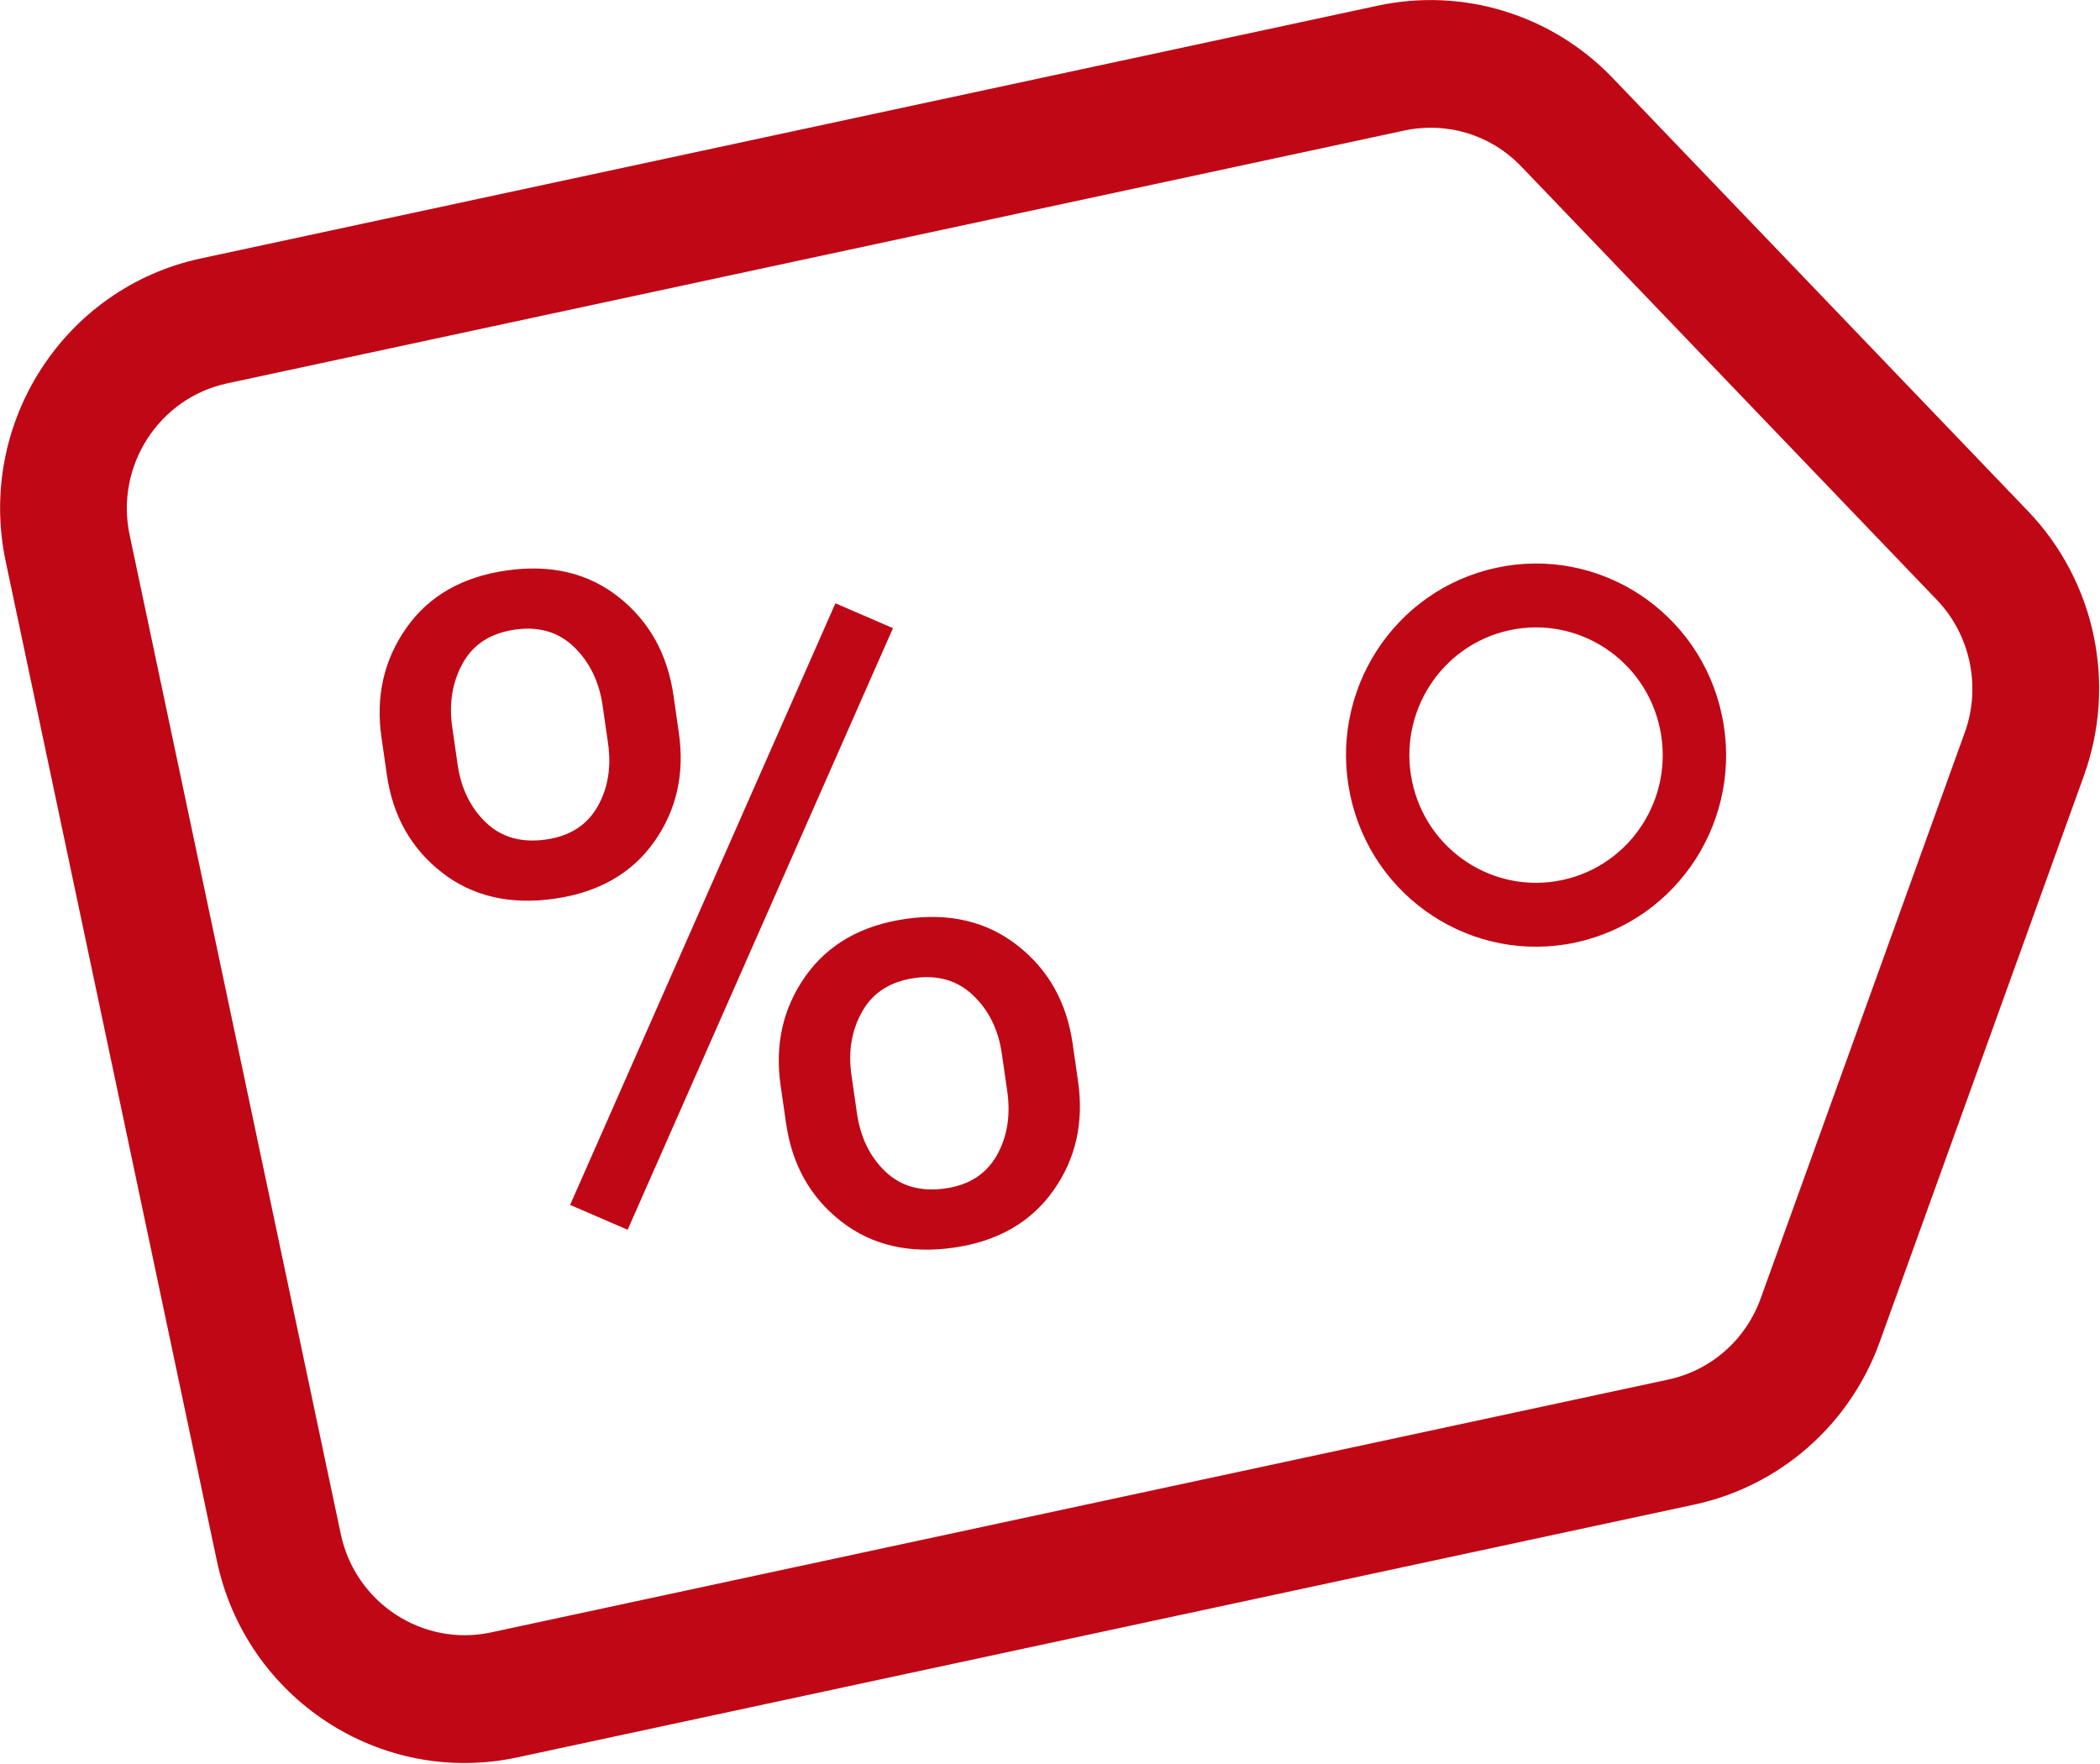 <?xml version="1.0" encoding="utf-8"?>
<!-- Generator: Adobe Illustrator 17.0.1, SVG Export Plug-In . SVG Version: 6.00 Build 0)  -->
<!DOCTYPE svg PUBLIC "-//W3C//DTD SVG 1.1//EN" "http://www.w3.org/Graphics/SVG/1.1/DTD/svg11.dtd">
<svg version="1.1" id="Layer_1" xmlns="http://www.w3.org/2000/svg" xmlns:xlink="http://www.w3.org/1999/xlink" x="0px" y="0px"
	 width="50px" height="42px" viewBox="0 0 50 42" enable-background="new 0 0 50 42" xml:space="preserve">
<g id="_x25_">
	<g>
		<path fill-rule="evenodd" clip-rule="evenodd" fill="#C00715" d="M48.284,12.168L38.396,1.856
			c-1.445-1.507-3.559-2.158-5.593-1.721L4.779,6.154c-3.258,0.7-5.337,3.93-4.643,7.215l5.027,23.792
			c0.694,3.285,3.898,5.381,7.156,4.681l28.023-6.019c2.034-0.436,3.702-1.9,4.412-3.869l4.861-13.48
			C50.406,16.288,49.888,13.839,48.284,12.168z M46.783,17.433l-4.862,13.482c-0.357,0.99-1.182,1.714-2.206,1.933l-28.023,6.019
			c-1.626,0.349-3.232-0.701-3.578-2.341L3.086,12.735C2.74,11.096,3.782,9.477,5.408,9.128l28.023-6.019
			c1.024-0.22,2.07,0.102,2.795,0.86l9.888,10.312C46.912,15.111,47.174,16.349,46.783,17.433z M35.63,13.518
			c-2.444,0.525-4.003,2.947-3.482,5.412c0.521,2.464,2.924,4.035,5.368,3.51c2.444-0.525,4.003-2.947,3.482-5.411
			C40.477,14.564,38.075,12.993,35.63,13.518z M37.201,20.952c-1.629,0.35-3.231-0.697-3.578-2.339
			c-0.347-1.643,0.692-3.258,2.321-3.608c1.629-0.349,3.232,0.698,3.578,2.341C39.87,18.988,38.83,20.603,37.201,20.952z
			 M25.538,24.842c-0.141-0.978-0.577-1.754-1.308-2.328c-0.731-0.574-1.62-0.786-2.667-0.635c-1.055,0.152-1.85,0.607-2.385,1.363
			c-0.535,0.757-0.732,1.624-0.592,2.602l0.13,0.901c0.142,0.986,0.578,1.763,1.309,2.334c0.731,0.571,1.627,0.779,2.689,0.626
			c1.039-0.15,1.827-0.601,2.363-1.354c0.536-0.753,0.733-1.622,0.591-2.608L25.538,24.842z M23.731,27.513
			c-0.251,0.441-0.657,0.702-1.219,0.783c-0.585,0.084-1.062-0.049-1.431-0.401c-0.369-0.351-0.595-0.816-0.678-1.393l-0.13-0.901
			c-0.082-0.57,0.004-1.077,0.258-1.522c0.254-0.445,0.666-0.709,1.236-0.791c0.562-0.081,1.03,0.056,1.403,0.411
			c0.373,0.355,0.601,0.817,0.683,1.387l0.13,0.901C24.065,26.563,23.981,27.072,23.731,27.513z M19.891,14.364l-6.317,14.324
			l1.37,0.592l6.317-14.324L19.891,14.364z M15.576,20.042c0.532-0.752,0.728-1.617,0.587-2.595l-0.128-0.889
			c-0.142-0.985-0.577-1.766-1.304-2.341c-0.727-0.575-1.618-0.786-2.673-0.634c-1.055,0.152-1.85,0.608-2.384,1.369
			c-0.535,0.761-0.732,1.63-0.591,2.608l0.128,0.889c0.141,0.978,0.577,1.752,1.307,2.322c0.731,0.571,1.627,0.779,2.689,0.626
			C14.254,21.246,15.044,20.795,15.576,20.042z M14.224,19.211c-0.251,0.437-0.658,0.696-1.22,0.777
			c-0.585,0.084-1.062-0.049-1.431-0.401c-0.369-0.352-0.594-0.812-0.677-1.382l-0.128-0.889c-0.082-0.57,0.002-1.079,0.251-1.527
			c0.25-0.449,0.663-0.714,1.241-0.798c0.57-0.082,1.04,0.056,1.41,0.416s0.596,0.824,0.678,1.393l0.128,0.889
			C14.56,18.267,14.475,18.774,14.224,19.211z"/>
	</g>
</g>
</svg>
